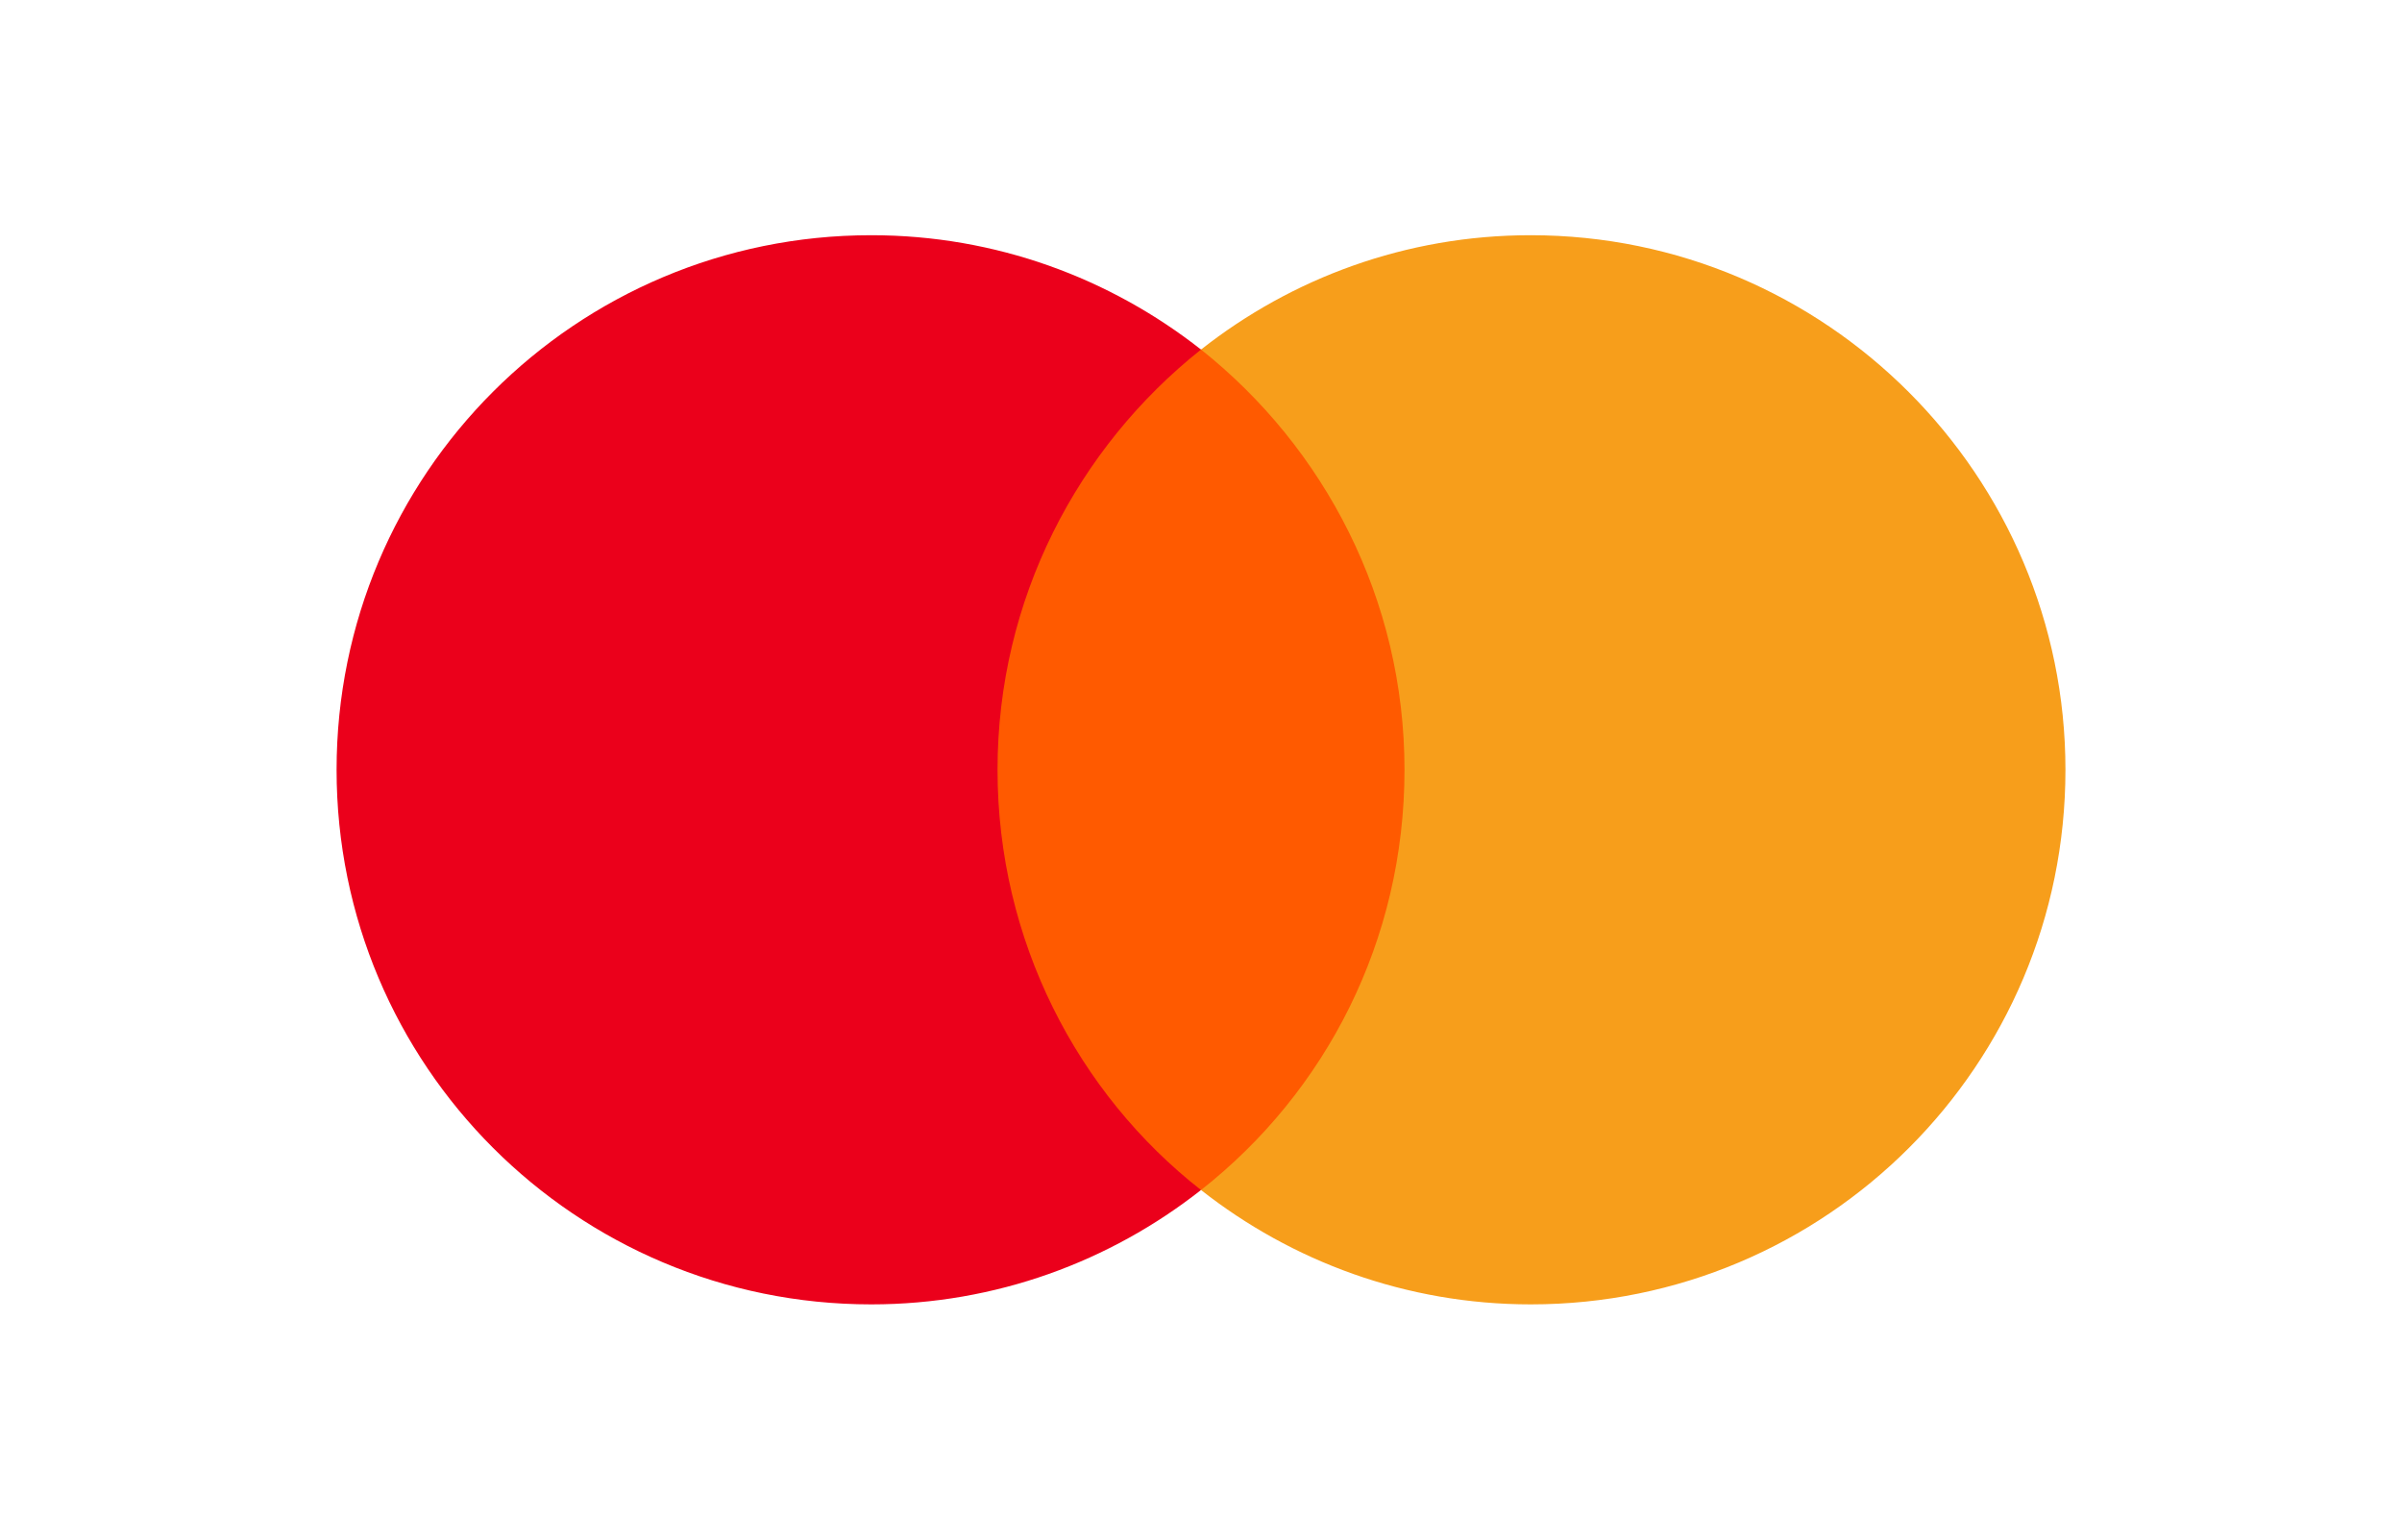 <svg width="780" height="500" viewBox="0 0 780 500" fill="none" xmlns="http://www.w3.org/2000/svg">
<path d="M465.738 113.525H313.812V386.475H465.738V113.525Z" fill="#FF5A00"/>
<path d="M323.926 250C323.926 194.545 349.996 145.326 390 113.525C360.559 90.377 323.42 76.387 282.91 76.387C186.945 76.387 109.297 154.035 109.297 250C109.297 345.965 186.945 423.614 282.91 423.614C323.42 423.614 360.559 409.623 390 386.475C349.94 355.123 323.926 305.455 323.926 250Z" fill="#EB001B"/>
<path d="M670.711 250C670.711 345.965 593.062 423.614 497.098 423.614C456.588 423.614 419.449 409.623 390.008 386.475C430.518 354.618 456.082 305.455 456.082 250C456.082 194.545 430.012 145.326 390.008 113.525C419.393 90.377 456.532 76.387 497.041 76.387C593.062 76.387 670.711 154.541 670.711 250Z" fill="#F79E1B"/>
</svg>
